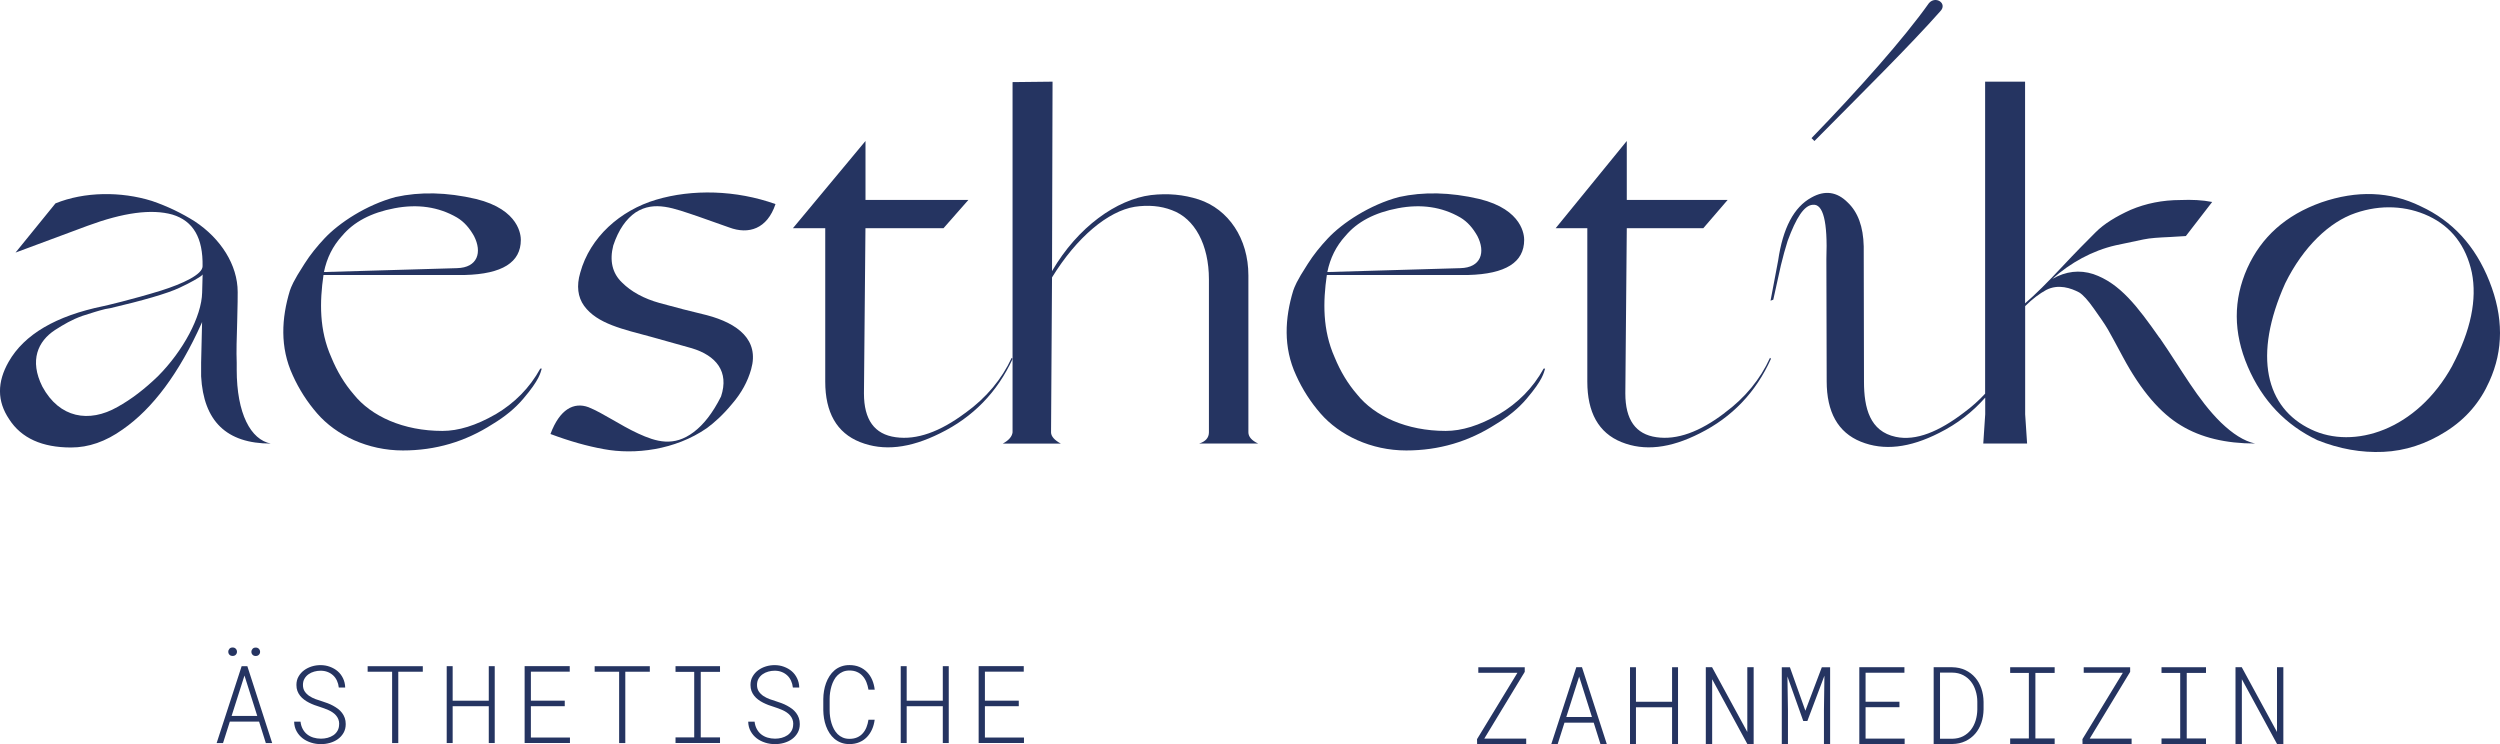<?xml version="1.0" encoding="UTF-8"?>
<svg id="Ebene_1" data-name="Ebene 1" xmlns="http://www.w3.org/2000/svg" viewBox="0 0 566.93 168.74">
  <defs>
    <style>
      .cls-1 {
        fill: #253461;
        stroke-width: 0px;
      }
    </style>
  </defs>
  <g>
    <path class="cls-1" d="M53.68,83.8v-1.55c-.11-2.54,0-5.64.11-9.39.11-3.65.11-5.86.11-6.63,0-6.19-3.87-12.15-9.72-16.02-2.98-1.88-6.19-3.43-9.72-4.64-7.07-2.21-15.36-2.1-21.88.55l-9.06,11.16,16.35-6.08c8.07-2.98,14.47-3.87,19.22-2.54,4.75,1.44,6.96,5.3,6.85,11.71,0,1.88-4.53,3.98-9.39,5.52-6.41,1.99-13.04,3.54-13.15,3.54-10.72,2.21-17.9,6.41-21.43,12.6-2.65,4.64-2.65,8.95.11,13.04,2.76,4.31,7.51,6.41,14.03,6.41,3.98,0,7.84-1.33,11.71-4.09,6.85-4.75,12.82-12.82,17.9-24.09.11-.22.11-.33.11-.33l-.22,9.28v3.09c.55,10.16,5.74,15.25,15.8,15.25-4.53-.88-7.73-6.74-7.73-16.79ZM45.84,66.34c-.11,5.41-4.31,13.26-10.05,19-2.98,2.87-5.97,5.19-9.17,6.96-6.41,3.65-13.15,2.54-17.02-4.64-2.98-5.97-.99-10.28,2.87-12.82,2.1-1.33,3.76-2.32,6.19-3.2,2.43-.77,3.43-1.11,5.19-1.55l1.22-.22c7.07-1.66,12.93-3.31,15.69-4.64,2.65-1.22,4.42-2.32,4.86-2.65l.33-.33-.11,4.09Z"/>
    <path class="cls-1" d="M112.36,93.96c-4.42,2.54-8.4,3.76-12.04,3.76-8.84,0-16.13-3.31-20.11-8.29-2.1-2.43-3.76-5.19-5.08-8.4-2.76-6.19-2.65-12.6-1.77-18.67h32.04c8.51-.22,12.71-2.87,12.71-7.96,0-.88-.22-6.85-10.17-9.28-6.63-1.55-12.71-1.66-18.23-.44-6.63,1.77-12.82,5.86-16.13,9.39-1.66,1.77-3.2,3.65-4.53,5.75-2.65,4.09-2.98,5.19-3.31,6.08-1.88,6.19-2.32,12.82.66,19.23,1.44,3.2,3.31,6.08,5.52,8.62,4.31,4.97,11.49,8.4,19.45,8.4,7.4,0,14.14-1.99,20.33-5.97,2.76-1.66,5.08-3.54,6.96-5.75,3.76-4.42,3.87-5.86,4.2-6.85h-.33c-2.43,4.42-5.86,7.84-10.17,10.39ZM77.55,53.52c2.65-3.2,6.63-5.3,11.93-6.3,5.19-.99,9.95-.33,14.14,2.1,1.66.99,2.87,2.43,3.87,4.2,1.88,3.65.88,7.18-3.87,7.29l-30.16.88c.66-3.2,1.99-5.86,4.09-8.18Z"/>
    <path class="cls-1" d="M218.91,93.63c-5.75,4.31-11.05,6.19-15.78,5.52-4.85-.66-7.21-3.98-7.21-9.94l.34-37.46h17.7l5.64-6.41h-23.33v-13.37l-16.46,19.78h7.33v34.8c0,6.96,2.59,11.6,7.89,13.7s11.27,1.44,18.15-1.99c7.44-3.65,12.96-9.28,16.46-16.9l-.22-.22c-2.25,4.86-5.75,9.06-10.48,12.48Z"/>
    <path class="cls-1" d="M283.1,98.05v-35.58c0-8.4-4.53-15.03-11.27-17.24-3.42-1.1-6.96-1.44-10.83-.99-7.74.99-16.57,7.18-22.43,17.24l.12-42.96-9.07.1v79.43c-.11.88-.77,1.77-2.21,2.54h13.15c-1.44-.77-2.21-1.66-2.21-2.54l.22-35.14c5.64-9.17,12.71-15.03,18.78-16.02,2.98-.44,5.86-.22,8.4.77,5.19,1.88,8.4,7.84,8.4,15.69v34.69c0,1.22-.77,2.1-2.21,2.54h13.37c-1.44-.66-2.21-1.55-2.21-2.54Z"/>
    <path class="cls-1" d="M339.89,93.96c-4.42,2.54-8.4,3.76-12.04,3.76-8.84,0-16.13-3.31-20.11-8.29-2.1-2.43-3.76-5.19-5.08-8.4-2.76-6.19-2.65-12.6-1.77-18.67h32.04c8.51-.22,12.71-2.87,12.71-7.96,0-.88-.22-6.85-10.17-9.28-6.63-1.55-12.71-1.66-18.23-.44-6.63,1.77-12.82,5.86-16.13,9.39-1.66,1.77-3.2,3.65-4.53,5.75-2.65,4.09-2.98,5.19-3.31,6.08-1.88,6.19-2.32,12.82.66,19.23,1.44,3.2,3.31,6.08,5.52,8.62,4.31,4.97,11.49,8.4,19.45,8.4,7.4,0,14.14-1.99,20.33-5.97,2.76-1.66,5.08-3.54,6.96-5.75,3.76-4.42,3.87-5.86,4.2-6.85h-.33c-2.43,4.42-5.86,7.84-10.17,10.39ZM305.09,53.52c2.65-3.2,6.63-5.3,11.93-6.3,5.19-.99,9.95-.33,14.14,2.1,1.66.99,2.87,2.43,3.87,4.2,1.88,3.65.88,7.18-3.87,7.29l-30.16.88c.66-3.2,1.99-5.86,4.09-8.18Z"/>
    <path class="cls-1" d="M391.12,93.63c-5.64,4.31-10.83,6.19-15.47,5.52-4.75-.66-7.07-3.98-7.07-9.94l.33-37.46h17.35l5.52-6.41h-22.87v-13.37l-16.13,19.78h7.18v34.8c0,6.96,2.54,11.6,7.73,13.7s11.05,1.44,17.79-1.99c7.29-3.65,12.71-9.28,16.13-16.9l-.22-.22c-2.21,4.86-5.64,9.06-10.28,12.48Z"/>
    <path class="cls-1" d="M489.72,76.62c-4.97-7.07-8.95-12.38-15.03-14.47-3.09-.99-6.19-.66-9.28,1.1,4.09-3.65,9.06-6.41,14.36-7.62,2.54-.55,4.64-.99,6.3-1.33,1.55-.33,3.54-.44,5.97-.55l3.65-.22,5.97-7.73c-2.21-.44-4.64-.55-7.18-.44-4.09,0-7.84.77-11.27,2.21-3.43,1.55-6.08,3.2-7.96,5.08-1.88,1.88-4.53,4.53-7.73,7.96-3.2,3.43-5.97,6.19-8.29,8.18V18.52h-9.06v70.76c-1.42,1.53-3.01,2.96-4.79,4.27-5.64,4.31-10.88,6.5-15.47,5.52-5.89-1.25-7.21-6.55-7.21-12.52l-.06-30.69c-.1-4.44-1.31-7.76-3.65-9.96-2.41-2.41-5.15-2.82-8.18-1.12-4.03,2.18-6.51,6.97-7.58,14.31l-1.72,9.1.62-.23,1.73-7.81c.47-1.94.97-3.77,1.52-5.5,1.94-5.3,3.75-8.08,5.7-8.21,2.37-.28,3.4,3.82,3.09,12.28l.07,27.74h0c0,6.96,2.54,11.6,7.73,13.7s11.05,1.44,17.79-1.99c4.08-2.04,7.54-4.72,10.43-8v3.78l-.44,6.63h9.94l-.44-6.63v-24.53c1.66-1.66,3.32-2.87,4.75-3.65,2.76-1.44,5.64-.44,7.51.55.88.55,1.99,1.77,3.31,3.65,1.33,1.88,2.43,3.43,3.2,4.75s1.88,3.43,3.43,6.3c4.09,7.62,8.51,12.71,13.15,15.47,4.53,2.76,10.17,4.09,16.79,4.09-2.54-.55-5.08-2.21-7.73-4.75-5.3-5.19-8.95-12.04-13.92-19.23Z"/>
    <path class="cls-1" d="M564.53,63.8c-3.2-8.07-8.4-13.7-15.58-17.02-6.96-3.42-14.47-3.65-22.54-.88-8.07,2.87-13.59,7.84-16.79,14.92-3.2,7.18-3.2,14.58.11,22.32,3.31,7.73,8.62,13.26,15.8,16.68,4.97,1.99,9.95,2.87,14.92,2.65,4.97-.22,9.72-1.77,14.25-4.64,4.53-2.87,7.73-6.63,9.83-11.38,3.2-7.07,3.2-14.59,0-22.65ZM556.13,82.91c-8.07,14.7-22.43,19.11-32.04,14.47-10.28-4.86-13.26-16.68-5.86-33.15,4.09-8.29,10.05-13.92,15.91-15.91,5.75-1.99,11.6-1.66,16.57.66,5.19,2.43,8.51,6.74,9.83,12.82,1.22,6.08-.22,13.15-4.42,21.1Z"/>
    <path class="cls-1" d="M148.82,45.28c-8.18,2.43-15.03,8.51-17.24,16.57-.88,2.98-.55,5.52.88,7.51,2.98,4.09,8.84,5.3,15.36,7.07,3.2.88,6.3,1.77,9.06,2.54,5.52,1.66,8.51,5.3,6.63,10.94-1.88,3.76-3.98,6.41-6.19,8.07-4.53,3.43-8.51,2.21-12.6.33-4.09-1.88-7.96-4.64-11.27-5.97-3.31-1.22-6.52.44-8.62,6.08,4.42,1.66,8.4,2.76,12.04,3.42,7.07,1.33,16.24.22,23.42-4.75,1.66-1.22,3.65-2.98,5.74-5.52,2.1-2.43,3.54-5.08,4.31-7.84,1.88-6.63-2.98-10.39-10.05-12.26-3.65-.88-7.18-1.77-10.72-2.76-3.54-.99-6.41-2.54-8.51-4.64-2.21-2.1-2.87-4.97-1.99-8.4,1.21-3.65,2.98-6.08,5.08-7.51,4.31-2.76,8.73-.88,14.03.88,2.54.88,4.97,1.77,7.18,2.54,4.42,1.66,8.62.33,10.5-5.3-8.95-3.2-18.89-3.43-27.07-.99Z"/>
    <path class="cls-1" d="M439.97,2.59c1.77-1.77-1-3.65-2.54-1.88-5.53,7.84-16.02,19.67-26.63,30.61l.66.66c11.05-11.16,21.88-21.88,28.51-29.39Z"/>
  </g>
  <g>
    <g>
      <path class="cls-1" d="M58.75,163.64h-6.63l-1.54,4.86h-1.45l5.67-17.43h1.29l5.63,17.43h-1.44l-1.53-4.86ZM51.77,147.8c0-.26.09-.49.26-.68s.41-.29.72-.29.54.1.72.29c.18.19.27.42.27.68s-.09.48-.27.67c-.18.19-.42.28-.72.28s-.54-.09-.72-.28-.26-.41-.26-.67ZM52.52,162.36h5.82l-2.9-9.17-2.92,9.17ZM57.01,147.82c0-.26.09-.49.26-.68s.41-.29.72-.29.54.1.72.29c.18.19.27.42.27.68s-.09.48-.27.66c-.18.19-.42.28-.72.28s-.54-.09-.72-.28c-.18-.19-.26-.41-.26-.66Z"/>
      <path class="cls-1" d="M76.92,164.21c0-.41-.06-.77-.19-1.09-.12-.32-.3-.61-.52-.87s-.47-.48-.76-.68c-.29-.2-.59-.37-.92-.52-.33-.15-.66-.29-1.01-.41-.34-.12-.67-.23-.99-.34-.41-.13-.82-.27-1.24-.42-.42-.16-.83-.34-1.22-.54-.4-.2-.77-.43-1.11-.69-.35-.26-.65-.55-.91-.88s-.46-.69-.61-1.09c-.15-.4-.22-.85-.22-1.35,0-.73.16-1.37.49-1.93.32-.56.74-1.03,1.26-1.41s1.1-.67,1.75-.87c.65-.2,1.31-.29,1.97-.29.74,0,1.45.12,2.12.37s1.26.58,1.77,1.02.91.97,1.21,1.6c.3.63.47,1.32.49,2.09h-1.45c-.06-.57-.2-1.08-.42-1.55-.22-.47-.5-.87-.86-1.2s-.78-.6-1.26-.78c-.48-.19-1.02-.28-1.6-.28-.49,0-.97.07-1.44.2-.47.13-.9.33-1.28.6-.38.27-.69.6-.92,1.01-.24.4-.35.88-.35,1.42,0,.58.14,1.08.41,1.48.28.41.62.75,1.05,1.03.42.28.89.51,1.39.7s.99.35,1.44.48c.42.13.85.27,1.28.44.43.16.85.35,1.25.57.4.22.78.46,1.13.72.35.27.66.57.92.92.26.34.46.72.61,1.14.15.42.22.88.22,1.39,0,.77-.17,1.43-.5,2-.33.57-.76,1.04-1.29,1.42-.53.38-1.13.66-1.8.85-.67.19-1.35.28-2.03.28-.77,0-1.51-.11-2.23-.34s-1.36-.55-1.92-.98c-.56-.43-1.02-.96-1.37-1.6-.35-.63-.54-1.36-.56-2.17h1.45c.07.62.24,1.18.5,1.66.26.48.59.89,1,1.21.41.32.88.57,1.41.73.53.16,1.11.25,1.72.25.51,0,1.01-.06,1.5-.19.49-.13.93-.33,1.32-.59.39-.27.71-.61.94-1.02.24-.41.36-.9.36-1.48Z"/>
      <path class="cls-1" d="M95.87,152.33h-5.55v16.17h-1.4v-16.17s-5.55,0-5.55,0v-1.26h12.51v1.26Z"/>
      <path class="cls-1" d="M112.19,168.5h-1.35v-8.35h-8.19v8.35h-1.35v-17.43h1.35v7.83h8.19v-7.83h1.35v17.43Z"/>
      <path class="cls-1" d="M128.07,160.14h-7.68v7.11h8.86v1.24h-10.28v-17.43h10.23v1.26h-8.81v6.57h7.68v1.24Z"/>
      <path class="cls-1" d="M147.35,152.33h-5.55v16.17h-1.4v-16.17s-5.55,0-5.55,0v-1.26h12.51v1.26Z"/>
      <path class="cls-1" d="M153.19,151.07h10.09v1.29h-4.37v14.86h4.37v1.27h-10.09v-1.27h4.24v-14.86h-4.24v-1.29Z"/>
      <path class="cls-1" d="M179.89,164.21c0-.41-.06-.77-.19-1.09-.12-.32-.3-.61-.52-.87s-.47-.48-.76-.68c-.29-.2-.59-.37-.92-.52-.33-.15-.66-.29-1.01-.41-.34-.12-.67-.23-.99-.34-.41-.13-.82-.27-1.24-.42-.42-.16-.83-.34-1.22-.54-.4-.2-.77-.43-1.11-.69-.35-.26-.65-.55-.91-.88s-.46-.69-.61-1.09c-.15-.4-.22-.85-.22-1.35,0-.73.16-1.37.49-1.93.32-.56.74-1.03,1.26-1.41s1.1-.67,1.75-.87c.65-.2,1.31-.29,1.97-.29.74,0,1.45.12,2.12.37s1.26.58,1.77,1.02.91.97,1.21,1.6c.3.63.47,1.32.49,2.09h-1.45c-.06-.57-.2-1.08-.42-1.55-.22-.47-.5-.87-.86-1.2s-.78-.6-1.26-.78c-.48-.19-1.02-.28-1.6-.28-.49,0-.97.07-1.44.2-.47.13-.9.33-1.28.6-.38.27-.69.6-.92,1.01-.24.4-.35.88-.35,1.42,0,.58.14,1.08.41,1.48.28.41.62.75,1.05,1.03.42.28.89.51,1.39.7s.99.35,1.44.48c.42.13.85.27,1.28.44.43.16.85.35,1.25.57.4.22.78.46,1.13.72.35.27.66.57.92.92.26.34.46.72.61,1.14.15.42.22.88.22,1.39,0,.77-.17,1.43-.5,2-.33.57-.76,1.04-1.29,1.42-.53.38-1.13.66-1.8.85-.67.19-1.35.28-2.03.28-.77,0-1.51-.11-2.23-.34s-1.36-.55-1.92-.98c-.56-.43-1.02-.96-1.37-1.6-.35-.63-.54-1.36-.56-2.17h1.45c.07.62.24,1.18.5,1.66.26.48.59.89,1,1.21.41.32.88.57,1.41.73.53.16,1.11.25,1.72.25.51,0,1.01-.06,1.5-.19.49-.13.93-.33,1.32-.59.39-.27.71-.61.94-1.02.24-.41.36-.9.36-1.48Z"/>
      <path class="cls-1" d="M198.35,163.21c-.1.78-.29,1.51-.59,2.18s-.69,1.26-1.17,1.76c-.49.5-1.06.89-1.73,1.17-.67.28-1.41.42-2.24.42-.69,0-1.32-.11-1.88-.32-.56-.21-1.06-.5-1.5-.87-.43-.37-.81-.8-1.13-1.29-.32-.5-.58-1.03-.79-1.6-.21-.57-.36-1.16-.46-1.78-.1-.61-.15-1.22-.16-1.83v-2.53c0-.61.06-1.22.16-1.83.1-.61.25-1.21.46-1.78.21-.57.47-1.1.79-1.6.32-.5.7-.93,1.13-1.3.43-.37.93-.66,1.5-.87.56-.21,1.19-.32,1.88-.32.85,0,1.6.14,2.27.42.67.28,1.24.67,1.73,1.17s.88,1.09,1.17,1.77.48,1.42.57,2.21h-1.42c-.1-.6-.25-1.16-.46-1.69s-.49-.99-.84-1.38c-.35-.4-.77-.71-1.27-.93-.5-.23-1.07-.34-1.74-.34-.57,0-1.07.1-1.51.29s-.82.45-1.16.77-.61.69-.84,1.12c-.23.43-.42.88-.56,1.36s-.25.97-.32,1.47c-.07.5-.1.98-.1,1.46v2.55c0,.47.03.96.1,1.46s.17.99.32,1.47.33.93.56,1.36c.23.43.51.8.84,1.13.33.32.72.58,1.16.77s.94.29,1.51.29c.67,0,1.25-.11,1.75-.33.5-.22.92-.52,1.27-.92.35-.39.63-.85.84-1.38.21-.53.36-1.09.45-1.7h1.42Z"/>
      <path class="cls-1" d="M215.15,168.5h-1.35v-8.35h-8.19v8.35h-1.35v-17.43h1.35v7.83h8.19v-7.83h1.35v17.43Z"/>
      <path class="cls-1" d="M231.03,160.14h-7.68v7.11h8.86v1.24h-10.28v-17.43h10.23v1.26h-8.81v6.57h7.68v1.24Z"/>
    </g>
    <g>
      <path class="cls-1" d="M336.6,167.49h9.5v1.24h-11.13l-.02-1.11,9.16-15.05h-8.87v-1.26h10.53v1.05s-9.17,15.13-9.17,15.13Z"/>
      <path class="cls-1" d="M361.41,163.88h-6.63l-1.54,4.86h-1.45l5.67-17.43h1.29l5.63,17.43h-1.44l-1.53-4.86ZM355.19,162.6h5.82l-2.9-9.17-2.92,9.17Z"/>
      <path class="cls-1" d="M380.53,168.74h-1.35v-8.35h-8.19v8.35h-1.35v-17.43h1.35v7.83h8.19v-7.83h1.35v17.43Z"/>
      <path class="cls-1" d="M397.68,168.74h-1.42l-7.99-14.71v14.71h-1.44v-17.43h1.42l7.99,14.68v-14.68h1.44v17.43Z"/>
      <path class="cls-1" d="M405.9,151.31l3.51,9.86,3.73-9.86h1.88v17.43h-1.4v-7.72l.11-7.79-3.87,10.27h-.93l-3.59-10.1.12,7.62v7.72h-1.4v-17.43h1.84Z"/>
      <path class="cls-1" d="M430.74,160.38h-7.68v7.11h8.86v1.24h-10.28v-17.43h10.23v1.26h-8.81v6.57h7.68v1.24Z"/>
      <path class="cls-1" d="M438.5,168.74v-17.43h4.21c1.12.02,2.11.24,2.99.66.88.42,1.62.99,2.23,1.7.61.71,1.07,1.54,1.39,2.48.32.94.49,1.95.5,3.02v1.71c-.02,1.07-.18,2.08-.5,3.02-.32.94-.78,1.77-1.39,2.48-.61.71-1.35,1.27-2.23,1.69-.88.42-1.87.64-2.99.65h-4.21ZM439.94,152.53v15h2.78c.93-.02,1.75-.21,2.46-.57.71-.37,1.29-.86,1.77-1.47.47-.61.83-1.31,1.07-2.11s.37-1.63.38-2.5v-1.75c0-.86-.13-1.69-.38-2.48-.24-.79-.6-1.49-1.07-2.09s-1.06-1.09-1.77-1.46c-.71-.37-1.53-.56-2.46-.57h-2.78Z"/>
      <path class="cls-1" d="M455.85,151.31h10.09v1.29h-4.37v14.86h4.37v1.27h-10.09v-1.27h4.24v-14.86h-4.24v-1.29Z"/>
      <path class="cls-1" d="M473.89,167.49h9.5v1.24h-11.13l-.02-1.11,9.16-15.05h-8.87v-1.26h10.53v1.05s-9.17,15.13-9.17,15.13Z"/>
      <path class="cls-1" d="M490.17,151.31h10.09v1.29h-4.37v14.86h4.37v1.27h-10.09v-1.27h4.24v-14.86h-4.24v-1.29Z"/>
      <path class="cls-1" d="M517.8,168.74h-1.42l-7.99-14.71v14.71h-1.44v-17.43h1.42l7.99,14.68v-14.68h1.44v17.43Z"/>
    </g>
  </g>
</svg>